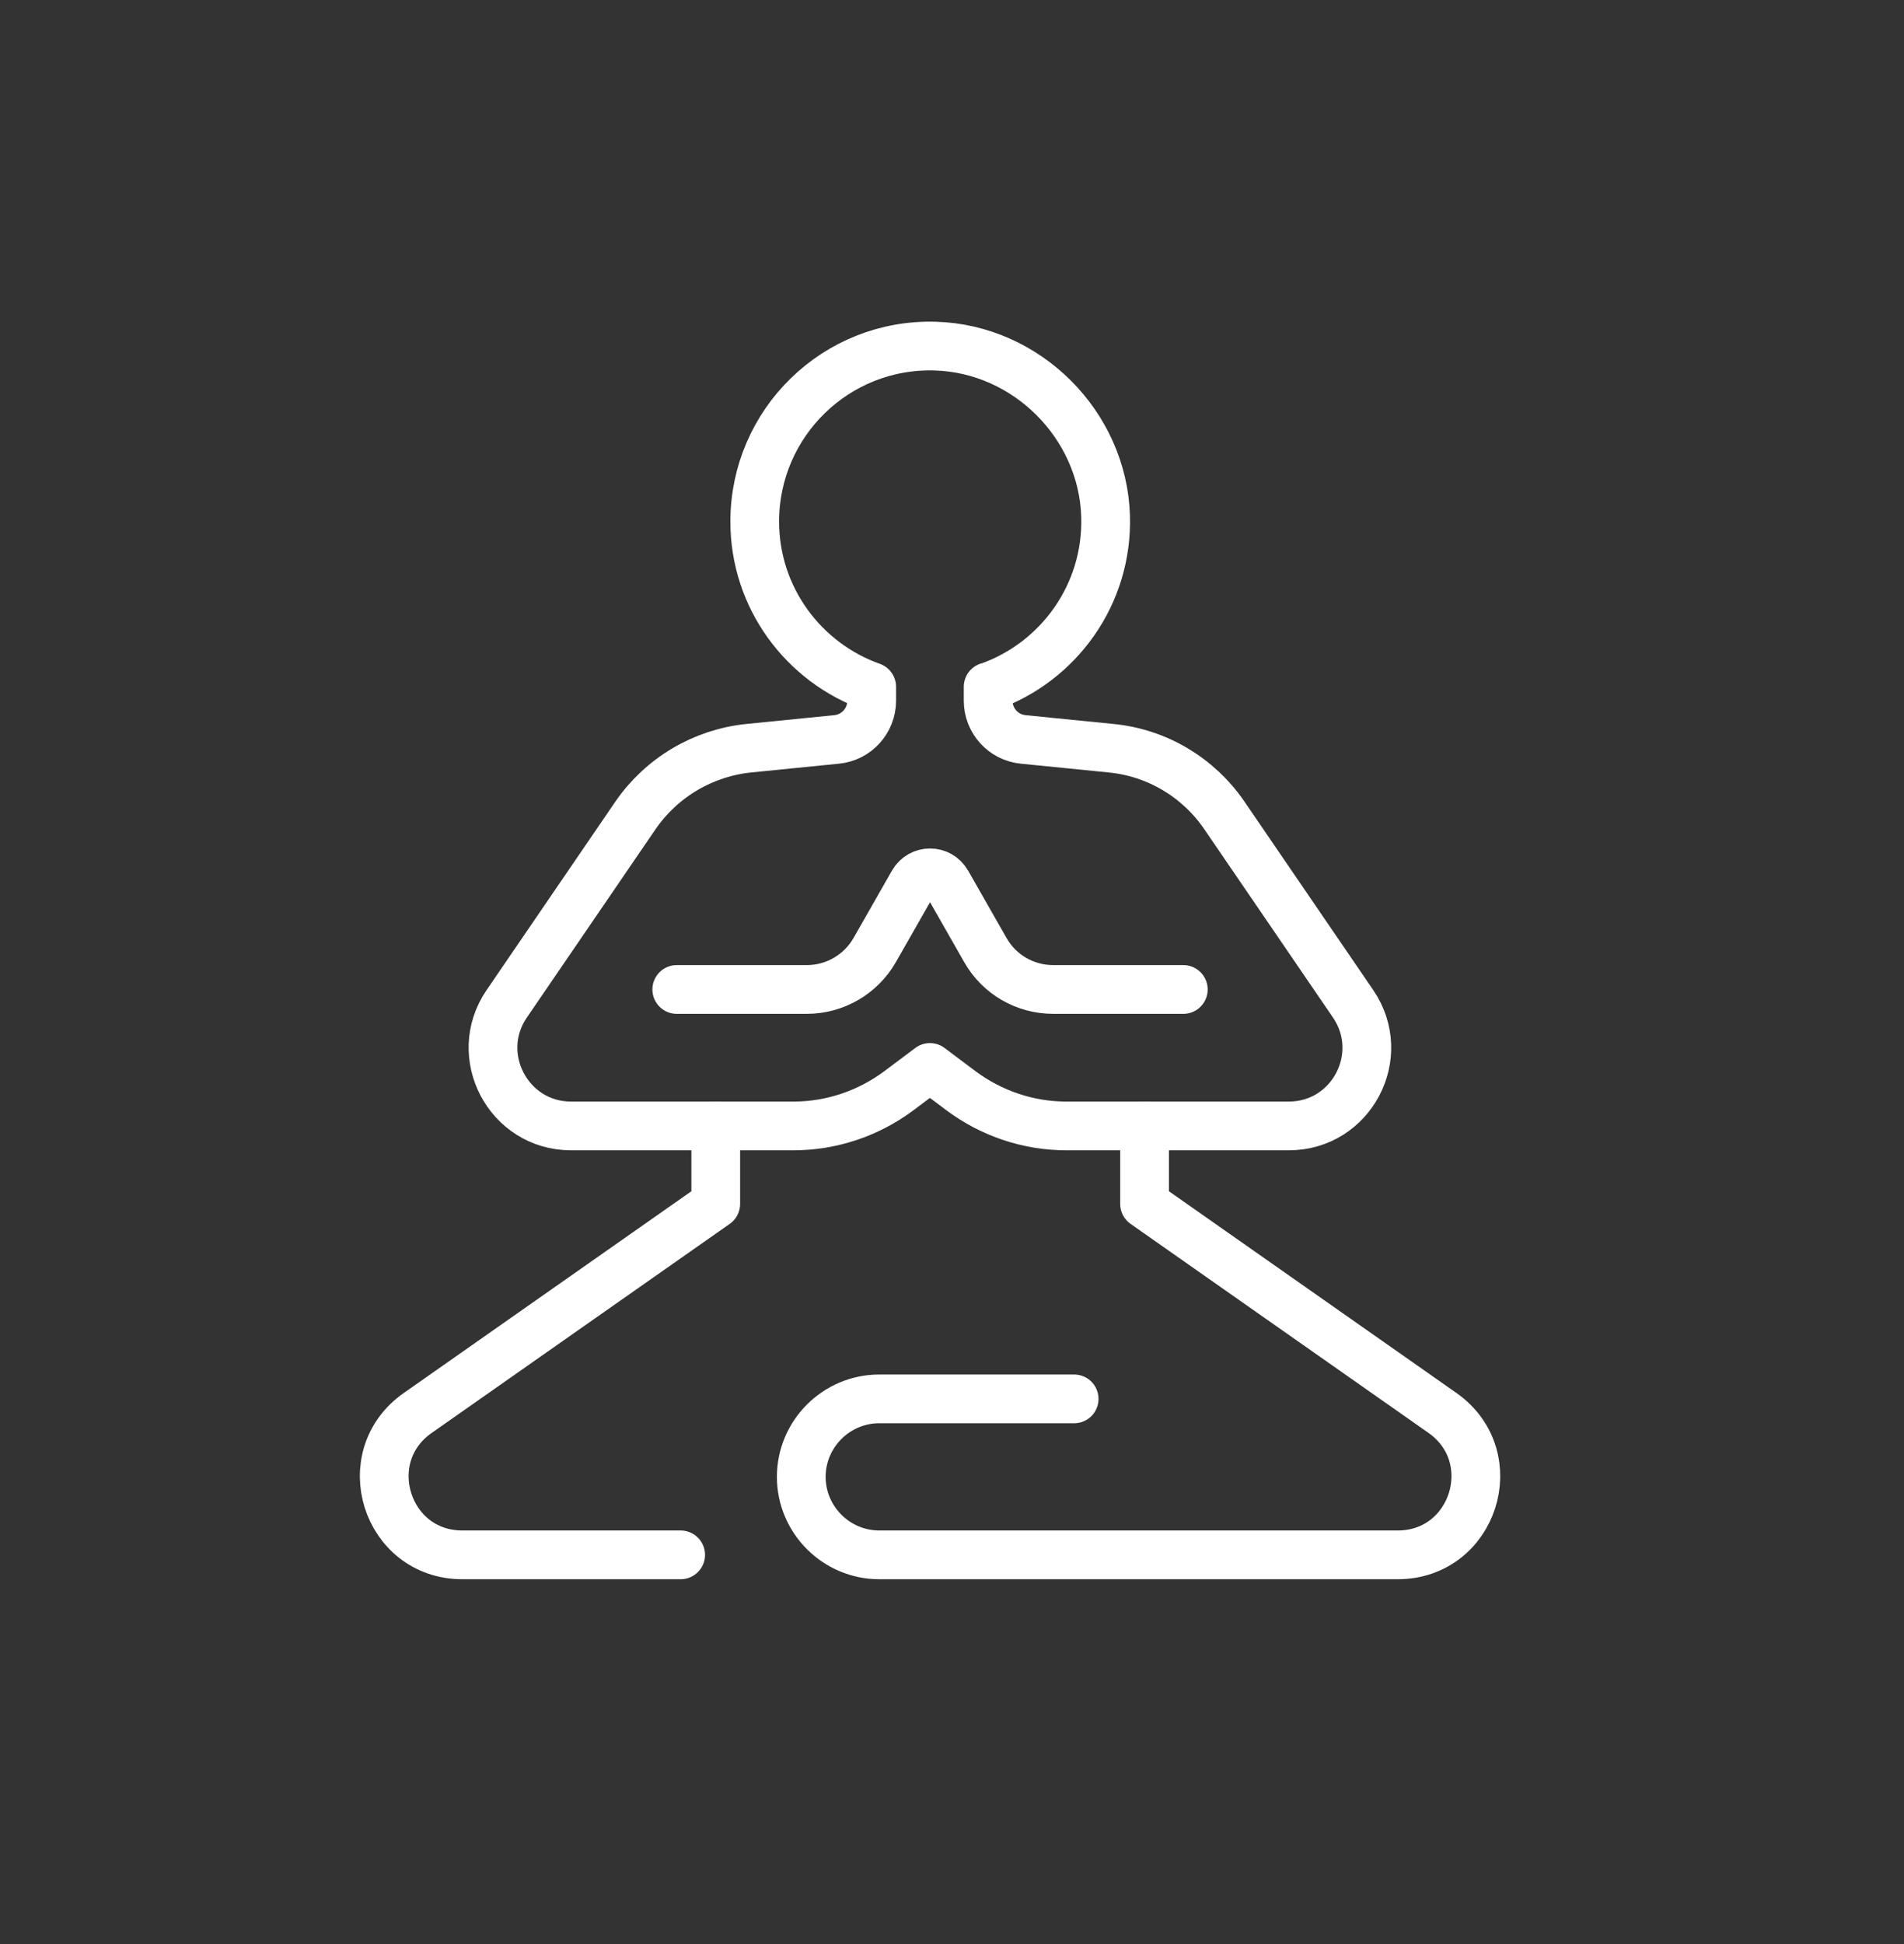 <?xml version="1.0" encoding="UTF-8"?>
<svg xmlns="http://www.w3.org/2000/svg" id="Capa_1" viewBox="0 0 781.45 797.73">
  <rect x="0" y="0" width="781.45" height="797.73" fill="#333333" stroke="none"/>
  <defs>
    <style>
      .cls-1 {
        fill: none;
        stroke: #fff;
        stroke-linecap: round;
        stroke-linejoin: round;
        stroke-width: 20px;
      }
    </style>
  </defs>
  <g id="yoga_x2F_meditation">
    <path class="cls-1" d="M440.86,574.02h-80c-17.6,0-32,14.4-32,32h0c0,17.6,14.4,32,32,32h212.8c31.1,0,43.9-39.8,18.7-58l-122.6-86v-32"></path>
    <path class="cls-1" d="M293.76,462.02v32l-122.2,85.7c-25.8,17.9-13.2,58.3,18.2,58.3h89.6"></path>
    <path class="cls-1" d="M277.76,406.02h53.4c11.5,0,22.1-6.2,27.8-16.1l15.8-27.7c3.1-5.4,10.8-5.4,13.9,0l15.8,27.7c5.7,10,16.3,16.1,27.8,16.1h53.4"></path>
    <path class="cls-1" d="M405.76,281.82c28.6-10.1,49-37.8,48-70.1-1.2-37.5-32.4-68.6-69.9-69.7-40.7-1.2-74.1,31.5-74.1,72,0,31.3,20.1,57.9,48,67.8v5.7c0,8.2-6.2,15.1-14.4,15.9l-36,3.6c-18.8,1.9-35.8,12-46.5,27.5l-52.9,77.4c-14.5,21.2.7,50.1,26.4,50.1h91.3c15.6,0,30.7-5.1,43.2-14.4l12.8-9.6,12.8,9.6c12.5,9.3,27.6,14.4,43.2,14.4h91.3c25.7,0,40.9-28.8,26.4-50.1l-52.9-77.4c-10.7-15.6-27.7-25.7-46.5-27.5l-36-3.6c-8.2-.8-14.4-7.7-14.4-15.9v-5.7h.2Z"></path>
  </g>
</svg>
